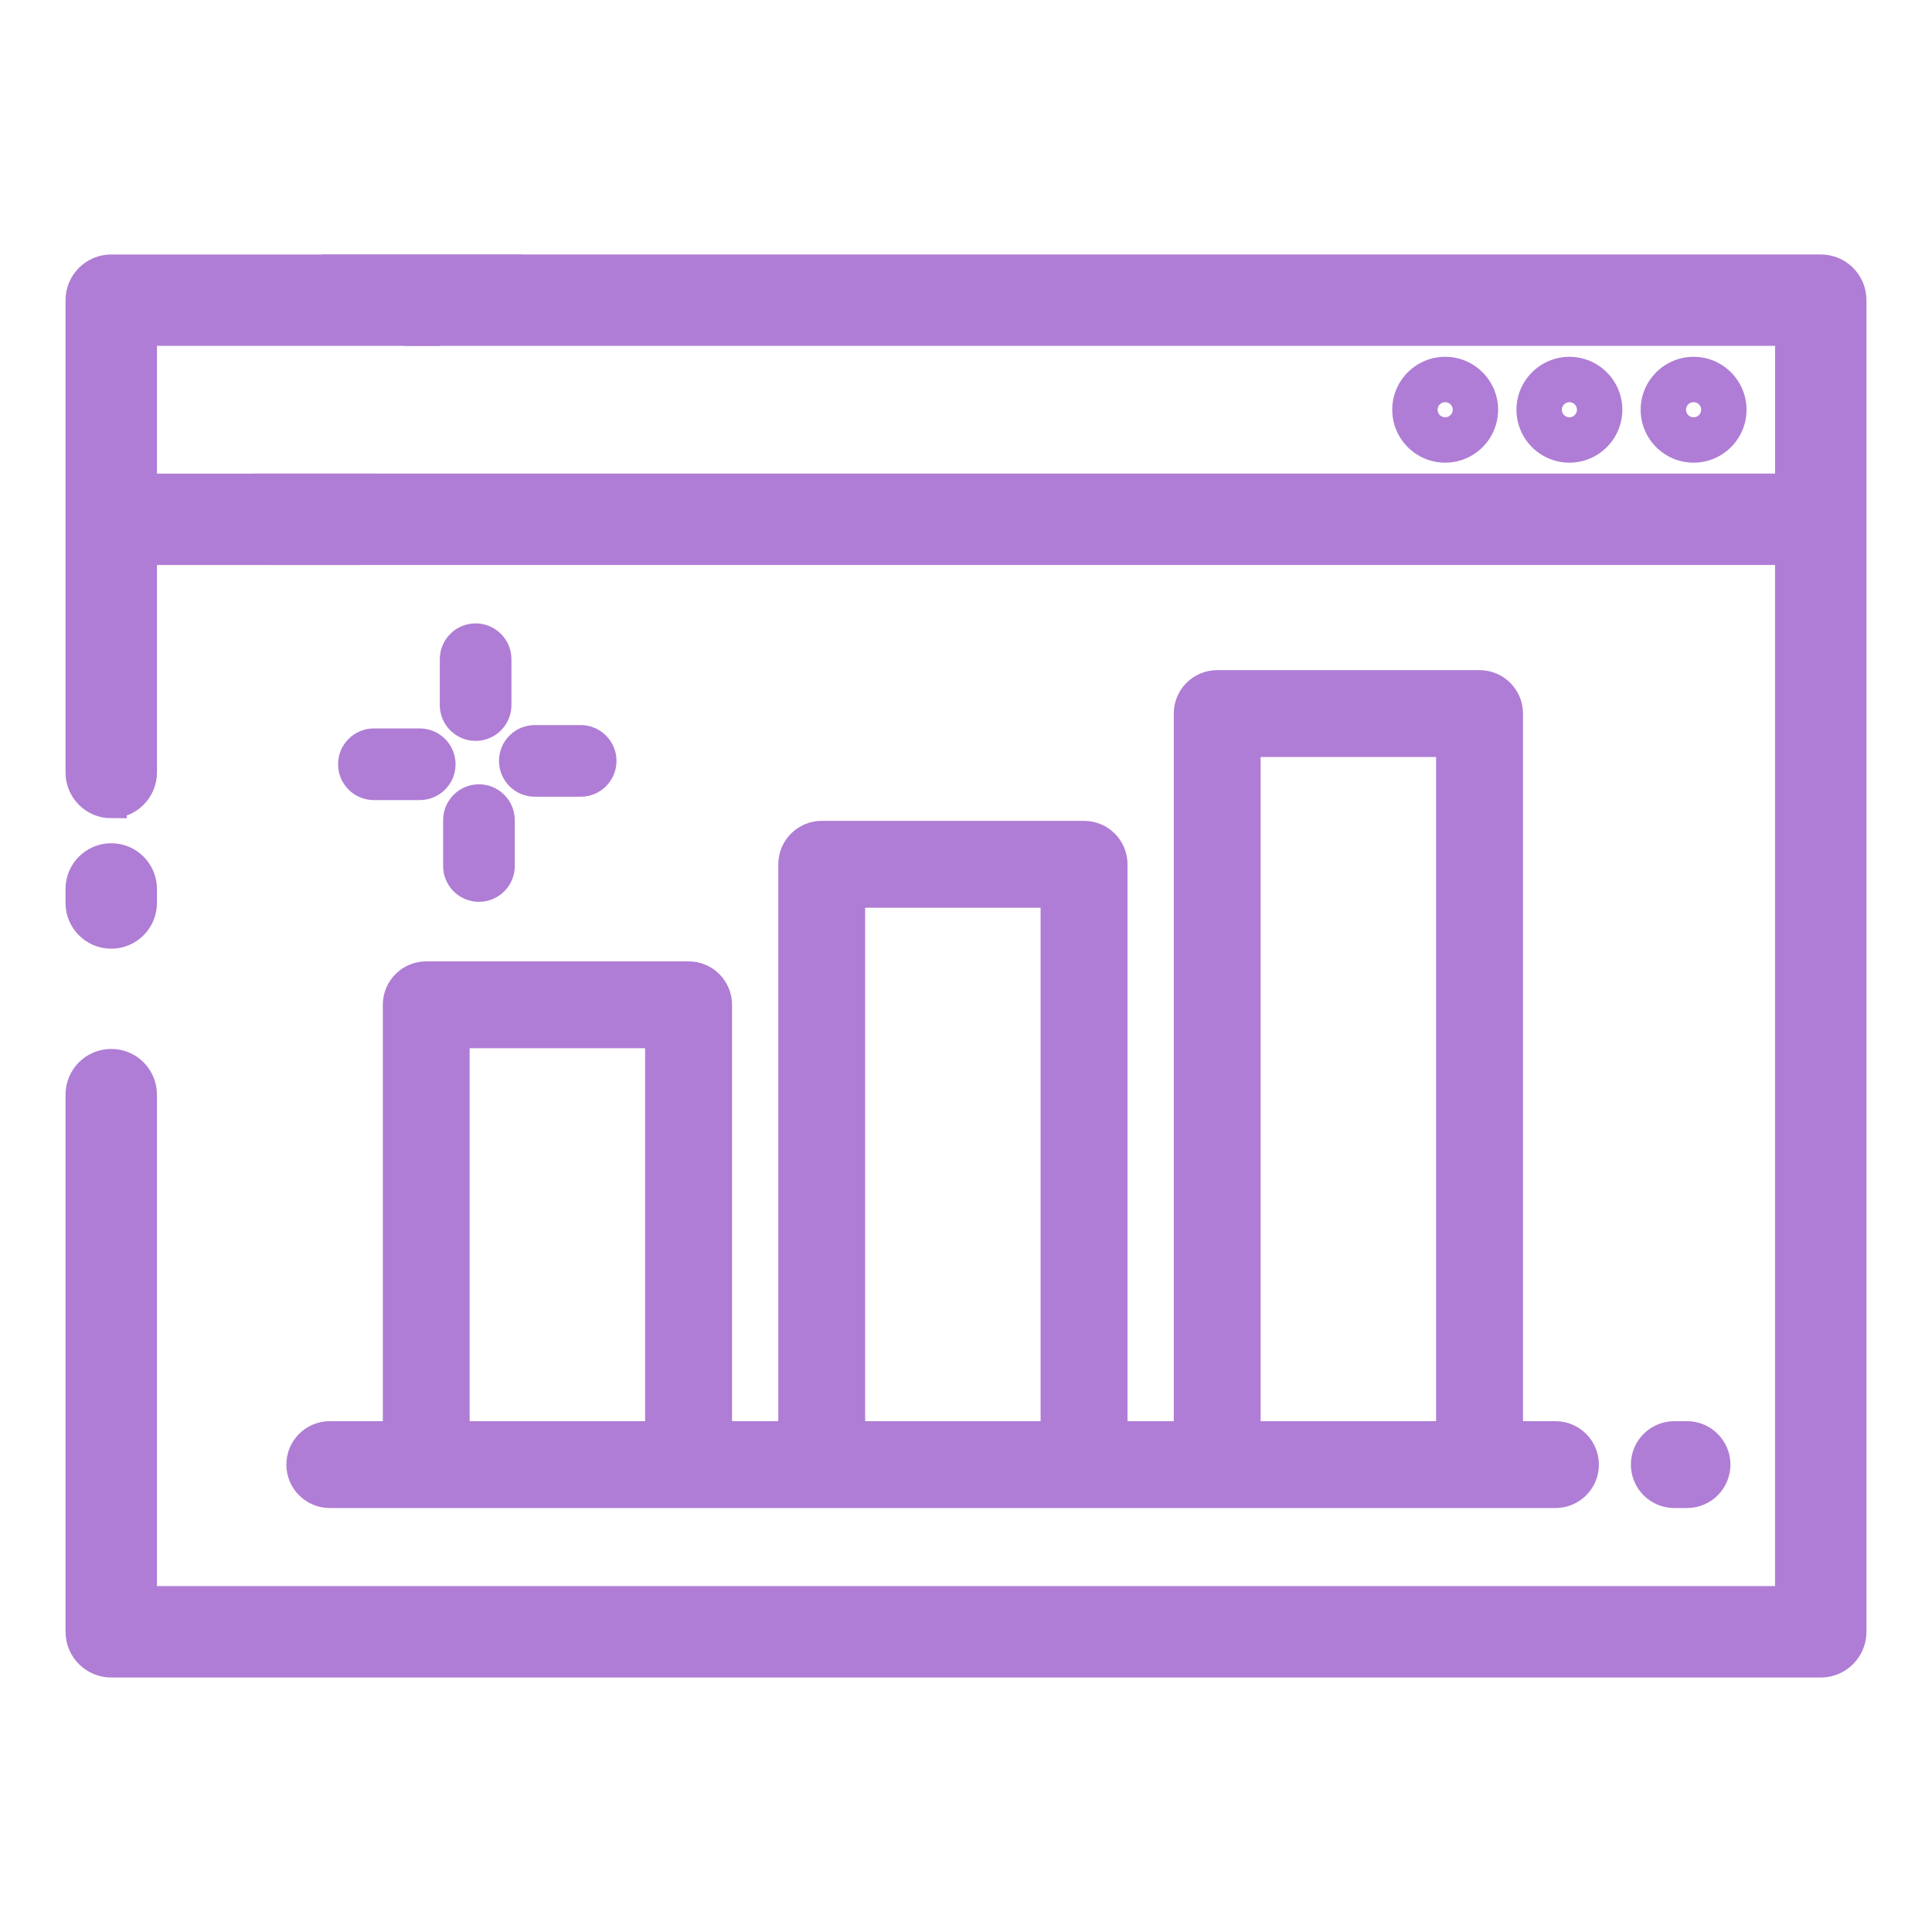 <?xml version="1.0" encoding="UTF-8"?>
<svg xmlns="http://www.w3.org/2000/svg" viewBox="0 0 500 500">
  <defs>
    <style>
      .cls-1 {
        fill: none;
      }

      .cls-2, .cls-3, .cls-4, .cls-5 {
        fill: #af7dd5;
      }

      .cls-3 {
        stroke-width: 3px;
      }

      .cls-3, .cls-4, .cls-5 {
        stroke: #af7dd5;
        stroke-miterlimit: 10;
      }

      .cls-4 {
        stroke-width: 8.3px;
      }

      .cls-5 {
        stroke-width: 8px;
      }
    </style>
  </defs>
  <g id="svg">
    <rect class="cls-1" width="500" height="500"/>
  </g>
  <g id="_レイヤー_1" data-name="レイヤー 1">
    <g>
      <path class="cls-4" d="M402.54,371.95h-12.54v-187.28c0-3.92-3.18-7.09-7.09-7.09h-67.9c-3.92,0-7.09,3.18-7.09,7.09v187.28h-20.27v-148.27c0-3.92-3.18-7.09-7.09-7.09h-67.9c-3.92,0-7.09,3.18-7.09,7.09v148.27h-20.27v-111.91c0-3.92-3.18-7.09-7.09-7.09h-67.9c-3.92,0-7.09,3.18-7.09,7.09v111.91h-17.87c-3.92,0-7.09,3.18-7.09,7.09s3.18,7.09,7.09,7.09h317.2c3.92,0,7.09-3.18,7.09-7.09s-3.18-7.09-7.09-7.09ZM171.1,371.95h-53.71v-104.82h53.71v104.82ZM273.46,371.95h-53.71v-141.18h53.71v141.18ZM375.81,371.95h-53.71v-180.18h53.71v180.18Z"/>
      <path class="cls-4" d="M436.6,371.95h-3.29c-3.92,0-7.09,3.18-7.09,7.09s3.18,7.09,7.09,7.09h3.29c3.92,0,7.09-3.18,7.09-7.09s-3.18-7.09-7.09-7.09Z"/>
    </g>
    <path class="cls-2" d="M438.3,119.74c7.55,0,13.7-6.15,13.7-13.7s-6.15-13.7-13.7-13.7-13.7,6.15-13.7,13.7,6.15,13.7,13.7,13.7ZM438.3,104.08c1.08,0,1.96.88,1.96,1.96s-.88,1.96-1.96,1.96-1.96-.88-1.96-1.96.88-1.96,1.96-1.96Z"/>
    <path class="cls-2" d="M406.16,119.74c7.55,0,13.7-6.15,13.7-13.7s-6.15-13.7-13.7-13.7-13.7,6.15-13.7,13.7,6.15,13.7,13.7,13.7ZM406.16,104.08c1.08,0,1.96.88,1.96,1.96s-.88,1.96-1.96,1.96-1.96-.88-1.96-1.96.88-1.96,1.96-1.96Z"/>
    <path class="cls-2" d="M374.01,119.74c7.55,0,13.7-6.15,13.7-13.7s-6.15-13.7-13.7-13.7-13.7,6.15-13.7,13.7,6.15,13.7,13.7,13.7ZM374.01,104.08c1.08,0,1.96.88,1.96,1.96s-.88,1.96-1.96,1.96-1.96-.88-1.96-1.96.88-1.96,1.96-1.96Z"/>
    <path class="cls-5" d="M28.79,241.52c4.32,0,7.83-3.5,7.83-7.83v-3.63c0-4.32-3.5-7.83-7.83-7.83s-7.83,3.5-7.83,7.83v3.63c0,4.32,3.5,7.83,7.83,7.83Z"/>
    <g>
      <path class="cls-3" d="M123.09,162.83c-4.29,0-7.77,3.48-7.77,7.77v11.87c0,4.29,3.48,7.77,7.77,7.77s7.77-3.48,7.77-7.77v-11.87c0-4.29-3.48-7.77-7.77-7.77Z"/>
      <path class="cls-3" d="M108.63,190.02h-11.87c-4.29,0-7.77,3.48-7.77,7.77s3.48,7.77,7.77,7.77h11.87c4.29,0,7.77-3.48,7.77-7.77s-3.48-7.77-7.77-7.77Z"/>
      <path class="cls-3" d="M123.95,204.48c-4.29,0-7.77,3.48-7.77,7.77v11.87c0,4.29,3.48,7.77,7.77,7.77s7.77-3.48,7.77-7.77v-11.87c0-4.29-3.48-7.77-7.77-7.77Z"/>
      <path class="cls-3" d="M138.41,204.69h11.87c4.29,0,7.77-3.48,7.77-7.77s-3.48-7.77-7.77-7.77h-11.87c-4.29,0-7.77,3.48-7.77,7.77s3.48,7.77,7.77,7.77Z"/>
    </g>
    <path class="cls-5" d="M28.79,207.75c4.32,0,7.83-3.5,7.83-7.83v-57.7h52.82c.62-5.33,1.59-10.56,2.88-15.65h-55.7v-41.06h74.98c4.07-5.6,8.6-10.84,13.55-15.65H28.79c-4.32,0-7.83,3.5-7.83,7.83v122.24c0,4.32,3.5,7.83,7.83,7.83Z"/>
    <path class="cls-5" d="M471.21,430.14c4.32,0,7.83-3.5,7.83-7.83V77.68c0-4.32-3.5-7.83-7.83-7.83H93.2c4.95,4.82,9.48,10.05,13.55,15.65h356.64v41.06H70.83c1.29,5.1,2.26,10.32,2.88,15.65h389.67v272.27H36.62v-131.19c0-4.32-3.5-7.83-7.83-7.83s-7.83,3.5-7.83,7.83v139.02c0,4.32,3.5,7.83,7.83,7.83h442.42Z"/>
  </g>
</svg>